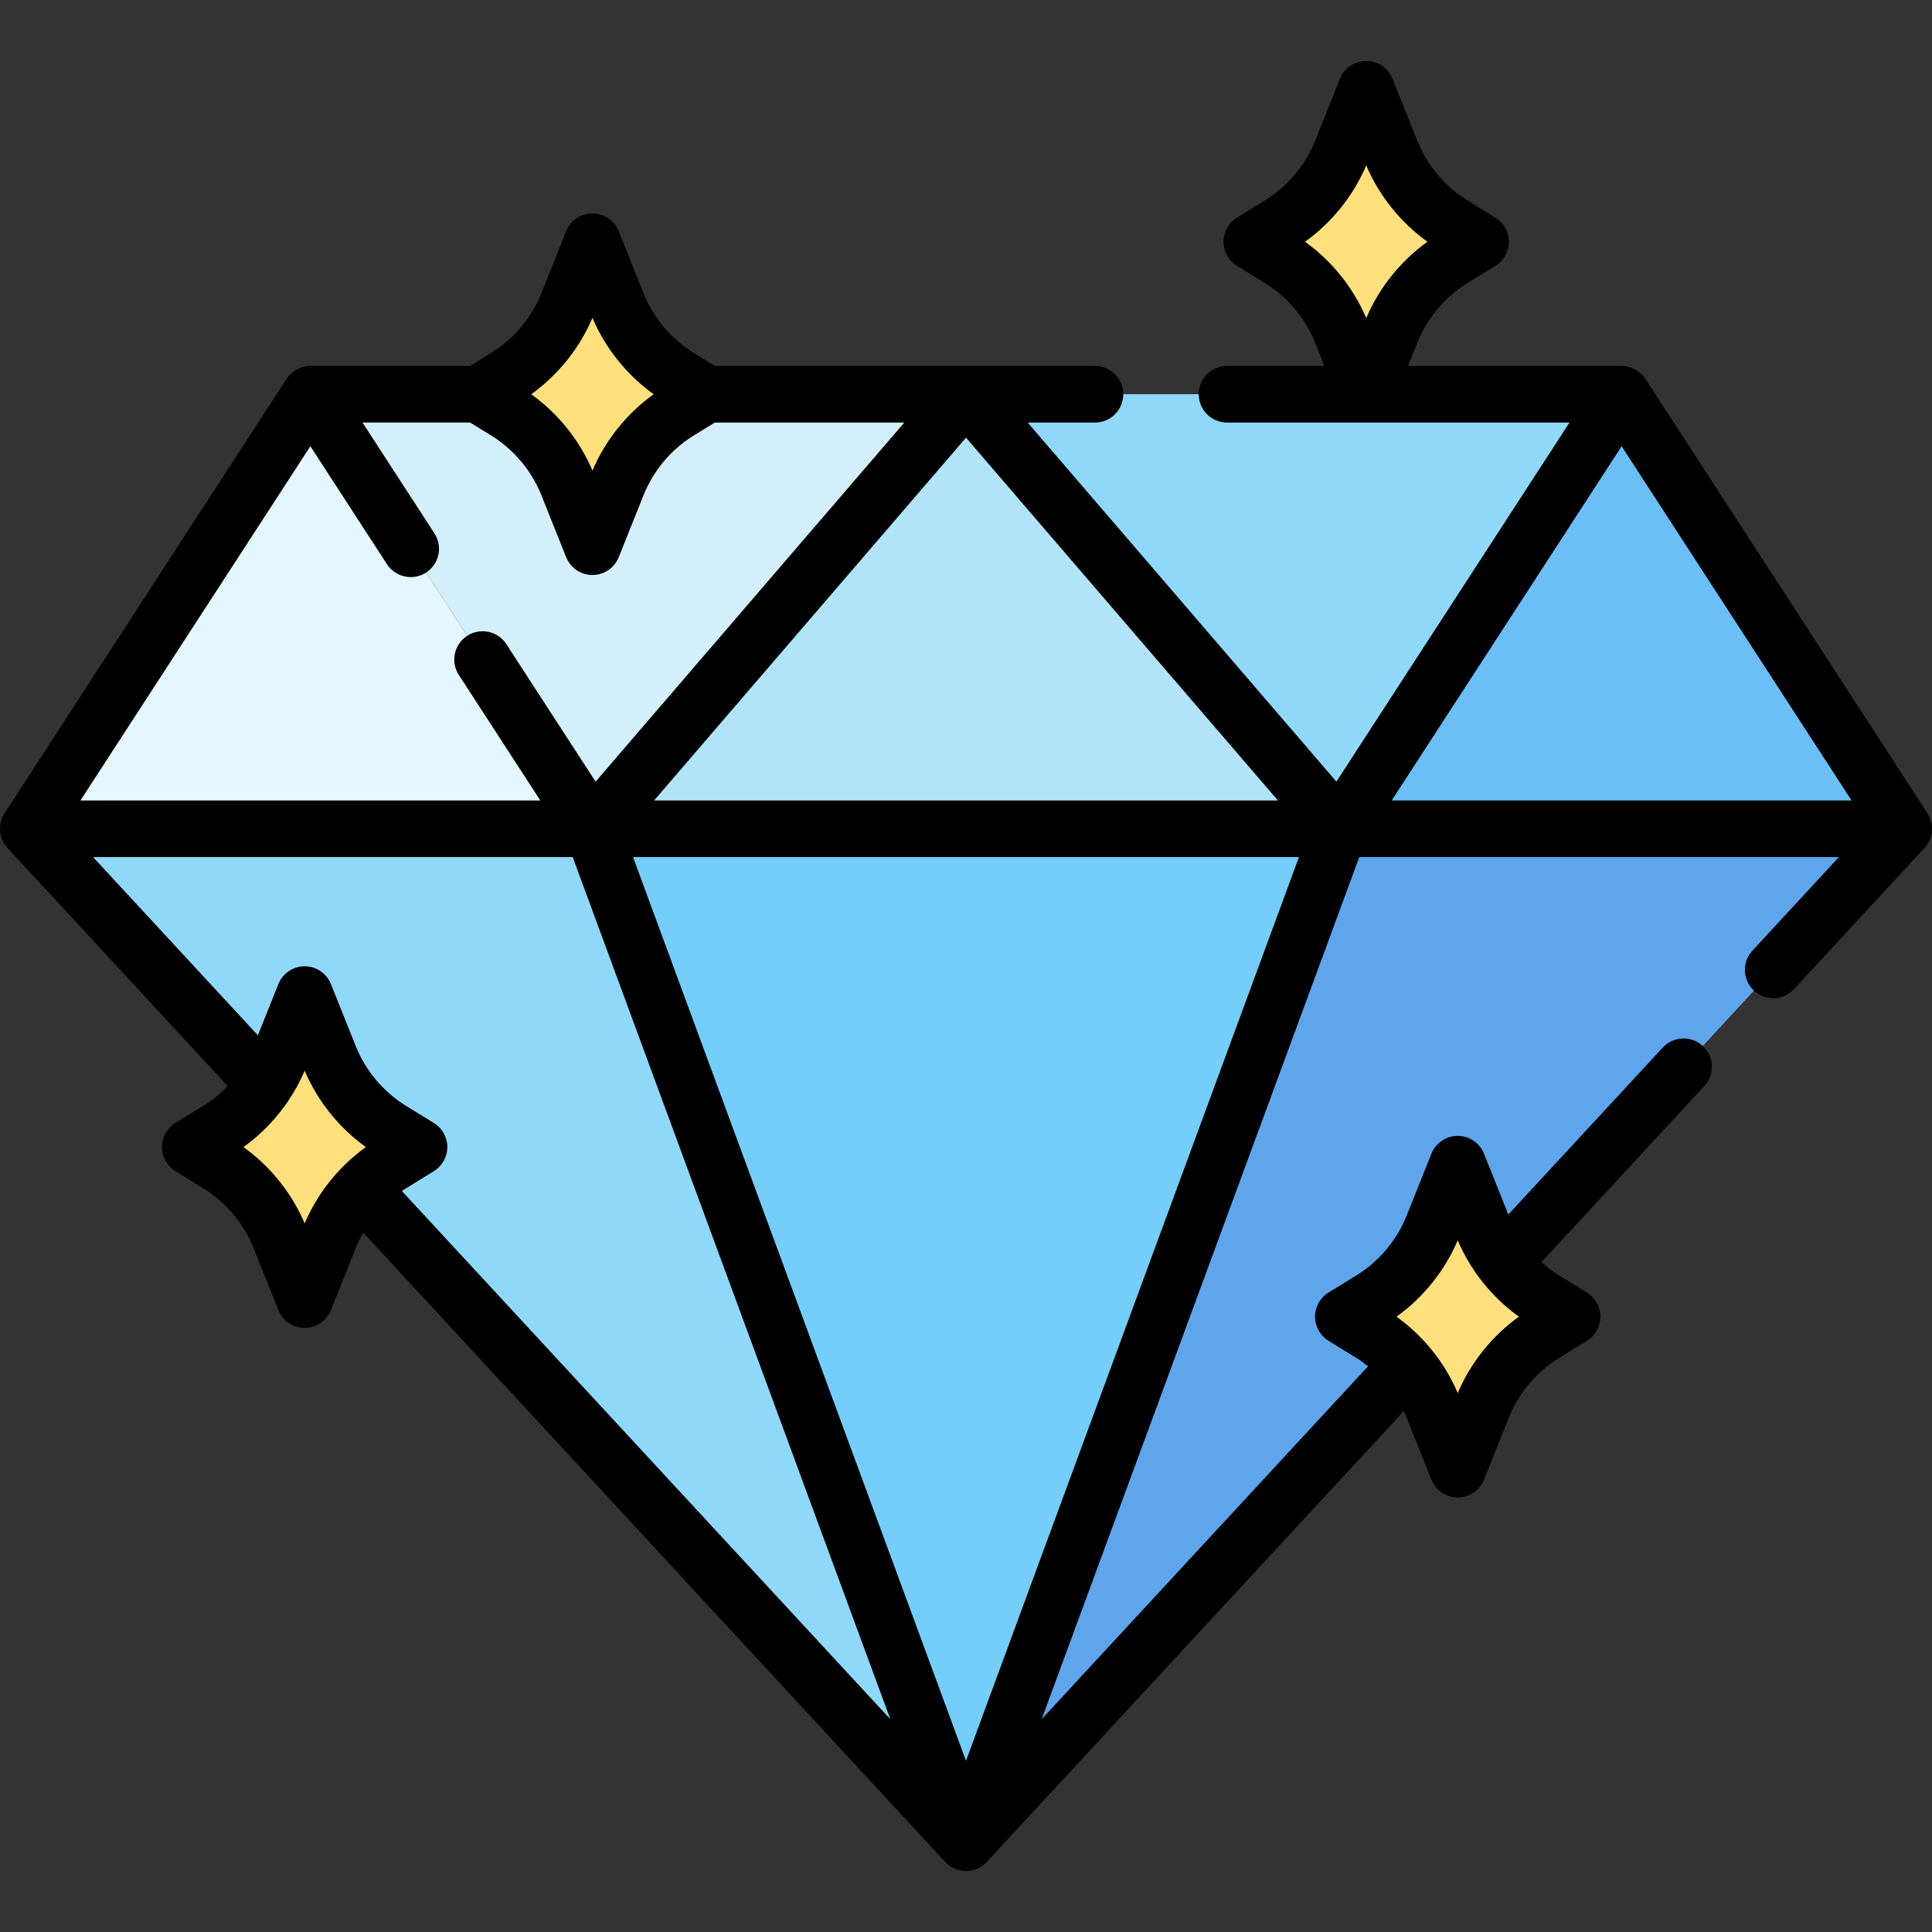 <svg id="Capa_1" enable-background="new 0 0 512 512" height="512" viewBox="0 0 512 512" width="512" xmlns="http://www.w3.org/2000/svg"><rect x="0" y="0" width="512" height="512" fill="#333333" stroke="none"/><g><g><path d="m7.5 219.633h149.504l98.996 268.703z" fill="#90d8f9"/><path d="m504.5 219.633h-149.504l-98.996 268.703z" fill="#5ea5ec"/><path d="m256 488.336-98.996-268.703h197.992z" fill="#75cef9"/><path d="m82.252 104.474 74.752 115.159h-149.504z" fill="#e4f6ff"/><path d="m157.004 219.633 98.996-115.159h-173.748z" fill="#d3effb"/><path d="m429.748 104.474-74.752 115.159h149.504z" fill="#6bbef6"/><path d="m354.996 219.633-98.996-115.159h173.748z" fill="#90d8f9"/><path d="m256 104.474-98.996 115.159h197.992z" fill="#b1e4f9"/></g><g><path d="m103.659 308.524 7.382-4.543-7.382-4.543c-7.389-4.547-13.117-11.351-16.339-19.406l-6.583-16.458-6.583 16.458c-3.222 8.055-8.951 14.859-16.339 19.406l-7.382 4.543 7.382 4.543c7.389 4.547 13.117 11.351 16.339 19.406l6.583 16.458 6.583-16.458c3.222-8.055 8.951-14.859 16.339-19.406z" fill="#ffe07d"/></g><g><path d="m363.388 353.477-7.382-4.543 7.382-4.543c7.389-4.547 13.117-11.351 16.34-19.406l6.583-16.458 6.583 16.458c3.222 8.055 8.951 14.859 16.339 19.406l7.382 4.543-7.382 4.543c-7.389 4.547-13.117 11.351-16.339 19.406l-6.583 16.458-6.583-16.458c-3.222-8.055-8.951-14.86-16.34-19.406z" fill="#ffe07d"/></g><g><path d="m179.927 109.017 7.382-4.543-7.382-4.543c-7.389-4.547-13.117-11.351-16.339-19.406l-6.583-16.458-6.583 16.458c-3.222 8.055-8.951 14.859-16.339 19.406l-7.382 4.543 7.382 4.543c7.389 4.547 13.117 11.351 16.339 19.406l6.583 16.458 6.583-16.458c3.221-8.055 8.95-14.859 16.339-19.406z" fill="#ffe07d"/></g><g><path d="m384.99 68.611 7.382-4.543-7.382-4.543c-7.389-4.547-13.117-11.351-16.34-19.406l-6.583-16.458-6.583 16.458c-3.222 8.055-8.951 14.859-16.339 19.406l-7.382 4.543 7.382 4.543c7.389 4.547 13.117 11.351 16.339 19.406l6.583 16.458 6.583-16.458c3.222-8.055 8.951-14.859 16.34-19.406z" fill="#ffe07d"/></g><path d="m510.791 215.545-74.75-115.15c-1.384-2.131-3.751-3.416-6.291-3.416h-56.606l2.471-6.177c2.605-6.514 7.33-12.126 13.306-15.803l7.383-4.543c2.218-1.365 3.569-3.783 3.569-6.388 0-2.604-1.352-5.022-3.569-6.388l-7.383-4.542c-5.975-3.678-10.7-9.291-13.306-15.805l-6.583-16.458c-1.14-2.847-3.897-4.714-6.964-4.714s-5.824 1.867-6.964 4.714l-6.583 16.458c-2.606 6.515-7.332 12.127-13.307 15.804l-7.383 4.543c-2.218 1.365-3.569 3.783-3.569 6.388 0 2.604 1.352 5.022 3.569 6.388l7.383 4.543c5.975 3.676 10.7 9.289 13.307 15.804l2.47 6.176h-25.811c-4.143 0-7.5 3.358-7.5 7.5s3.357 7.5 7.5 7.5h90.76l-61.779 95.169-81.821-95.169h17.84c4.143 0 7.5-3.358 7.5-7.5s-3.357-7.5-7.5-7.5h-100.741l-5.581-3.435c-5.975-3.677-10.701-9.29-13.307-15.804l-6.583-16.458c-1.139-2.847-3.896-4.714-6.963-4.714s-5.825 1.867-6.963 4.714l-6.583 16.458c-2.605 6.514-7.331 12.126-13.306 15.804l-5.581 3.435h-42.322c-2.54 0-4.908 1.286-6.291 3.416l-74.75 115.15c-1.868 2.878-1.545 6.657.785 9.176l58.348 63.092c-1.923 2.005-4.087 3.779-6.458 5.238l-7.382 4.543c-2.218 1.365-3.569 3.783-3.569 6.387s1.351 5.022 3.569 6.387l7.382 4.543c5.975 3.677 10.701 9.289 13.307 15.804l6.583 16.458c1.139 2.847 3.896 4.714 6.963 4.714s5.825-1.867 6.963-4.714l6.583-16.458c.56-1.401 1.237-2.749 1.984-4.056l154.226 166.77c1.419 1.535 3.416 2.408 5.506 2.408 2.091 0 4.087-.873 5.506-2.408l110.493-119.47c.265.565.533 1.128.765 1.708l6.583 16.458c1.14 2.847 3.896 4.714 6.964 4.714 3.066 0 5.824-1.867 6.964-4.714l6.584-16.458c2.605-6.514 7.33-12.126 13.306-15.803l7.383-4.543c2.218-1.365 3.569-3.783 3.569-6.388s-1.352-5.022-3.569-6.388l-7.383-4.542c-1.666-1.025-3.222-2.214-4.675-3.518l43.176-46.684c2.812-3.041 2.628-7.786-.413-10.599-3.043-2.813-7.788-2.627-10.599.414l-40.928 44.253-6.452-16.128c-1.14-2.848-3.897-4.714-6.964-4.714s-5.824 1.867-6.964 4.715l-6.583 16.458c-2.605 6.514-7.331 12.126-13.306 15.803l-7.383 4.543c-2.218 1.365-3.569 3.783-3.569 6.388s1.352 5.022 3.569 6.388l7.383 4.542c1.084.667 2.11 1.418 3.107 2.206l-86.518 93.547 84.179-228.484h127.118l-22.93 24.793c-2.812 3.041-2.628 7.786.413 10.599 1.443 1.334 3.27 1.994 5.091 1.994 2.018 0 4.03-.81 5.508-2.408l34.58-37.39c2.332-2.519 2.655-6.298.787-9.176zm-164.944-151.477c7.116-5.107 12.791-12.172 16.221-20.241 3.428 8.068 9.103 15.133 16.22 20.241-7.117 5.107-12.791 12.173-16.22 20.241-3.43-8.069-9.105-15.134-16.221-20.241zm-230.875 233.526-7.382-4.543c-5.976-3.677-10.701-9.29-13.307-15.805l-6.583-16.457c-1.139-2.847-3.896-4.714-6.963-4.714s-5.825 1.867-6.963 4.714l-5.432 13.581-43.685-47.237h127.118l84.177 228.48-129.444-139.972c.361-.243.711-.5 1.082-.728l7.382-4.543c2.218-1.365 3.569-3.783 3.569-6.387s-1.35-5.024-3.569-6.389zm52.788-70.461h176.48l-88.24 239.509zm5.575-15 82.665-96.15 82.664 96.15zm317.358 0h-121.885l60.942-93.88zm-333.689-127.899c3.429 8.068 9.104 15.133 16.22 20.241-7.117 5.107-12.791 12.172-16.22 20.241-3.429-8.068-9.103-15.133-16.22-20.241 7.117-5.108 12.791-12.173 16.22-20.241zm-13.546 46.974 6.583 16.458c1.139 2.848 3.896 4.715 6.963 4.715s5.825-1.867 6.963-4.715l6.583-16.458c2.606-6.514 7.332-12.127 13.307-15.804l5.567-3.426h50.237l-81.822 95.169-23.659-36.443c-2.255-3.475-6.901-4.461-10.375-2.207-3.474 2.255-4.462 6.9-2.207 10.375l21.592 33.26h-121.882l60.943-93.88 20.299 31.269c1.437 2.213 3.842 3.417 6.297 3.417 1.4 0 2.815-.392 4.077-1.21 3.475-2.255 4.462-6.9 2.207-10.374l-19.07-29.376h28.524l5.567 3.426c5.974 3.678 10.7 9.291 13.306 15.804zm-62.721 193.014c-3.429-8.068-9.104-15.134-16.22-20.241 7.116-5.108 12.791-12.173 16.22-20.241 3.429 8.068 9.104 15.133 16.22 20.241-7.117 5.108-12.791 12.173-16.22 20.241zm305.574 4.47c3.428 8.069 9.103 15.134 16.22 20.242-7.117 5.108-12.792 12.173-16.221 20.242-3.428-8.069-9.103-15.134-16.22-20.242 7.118-5.108 12.793-12.173 16.221-20.242z"/></g></svg>